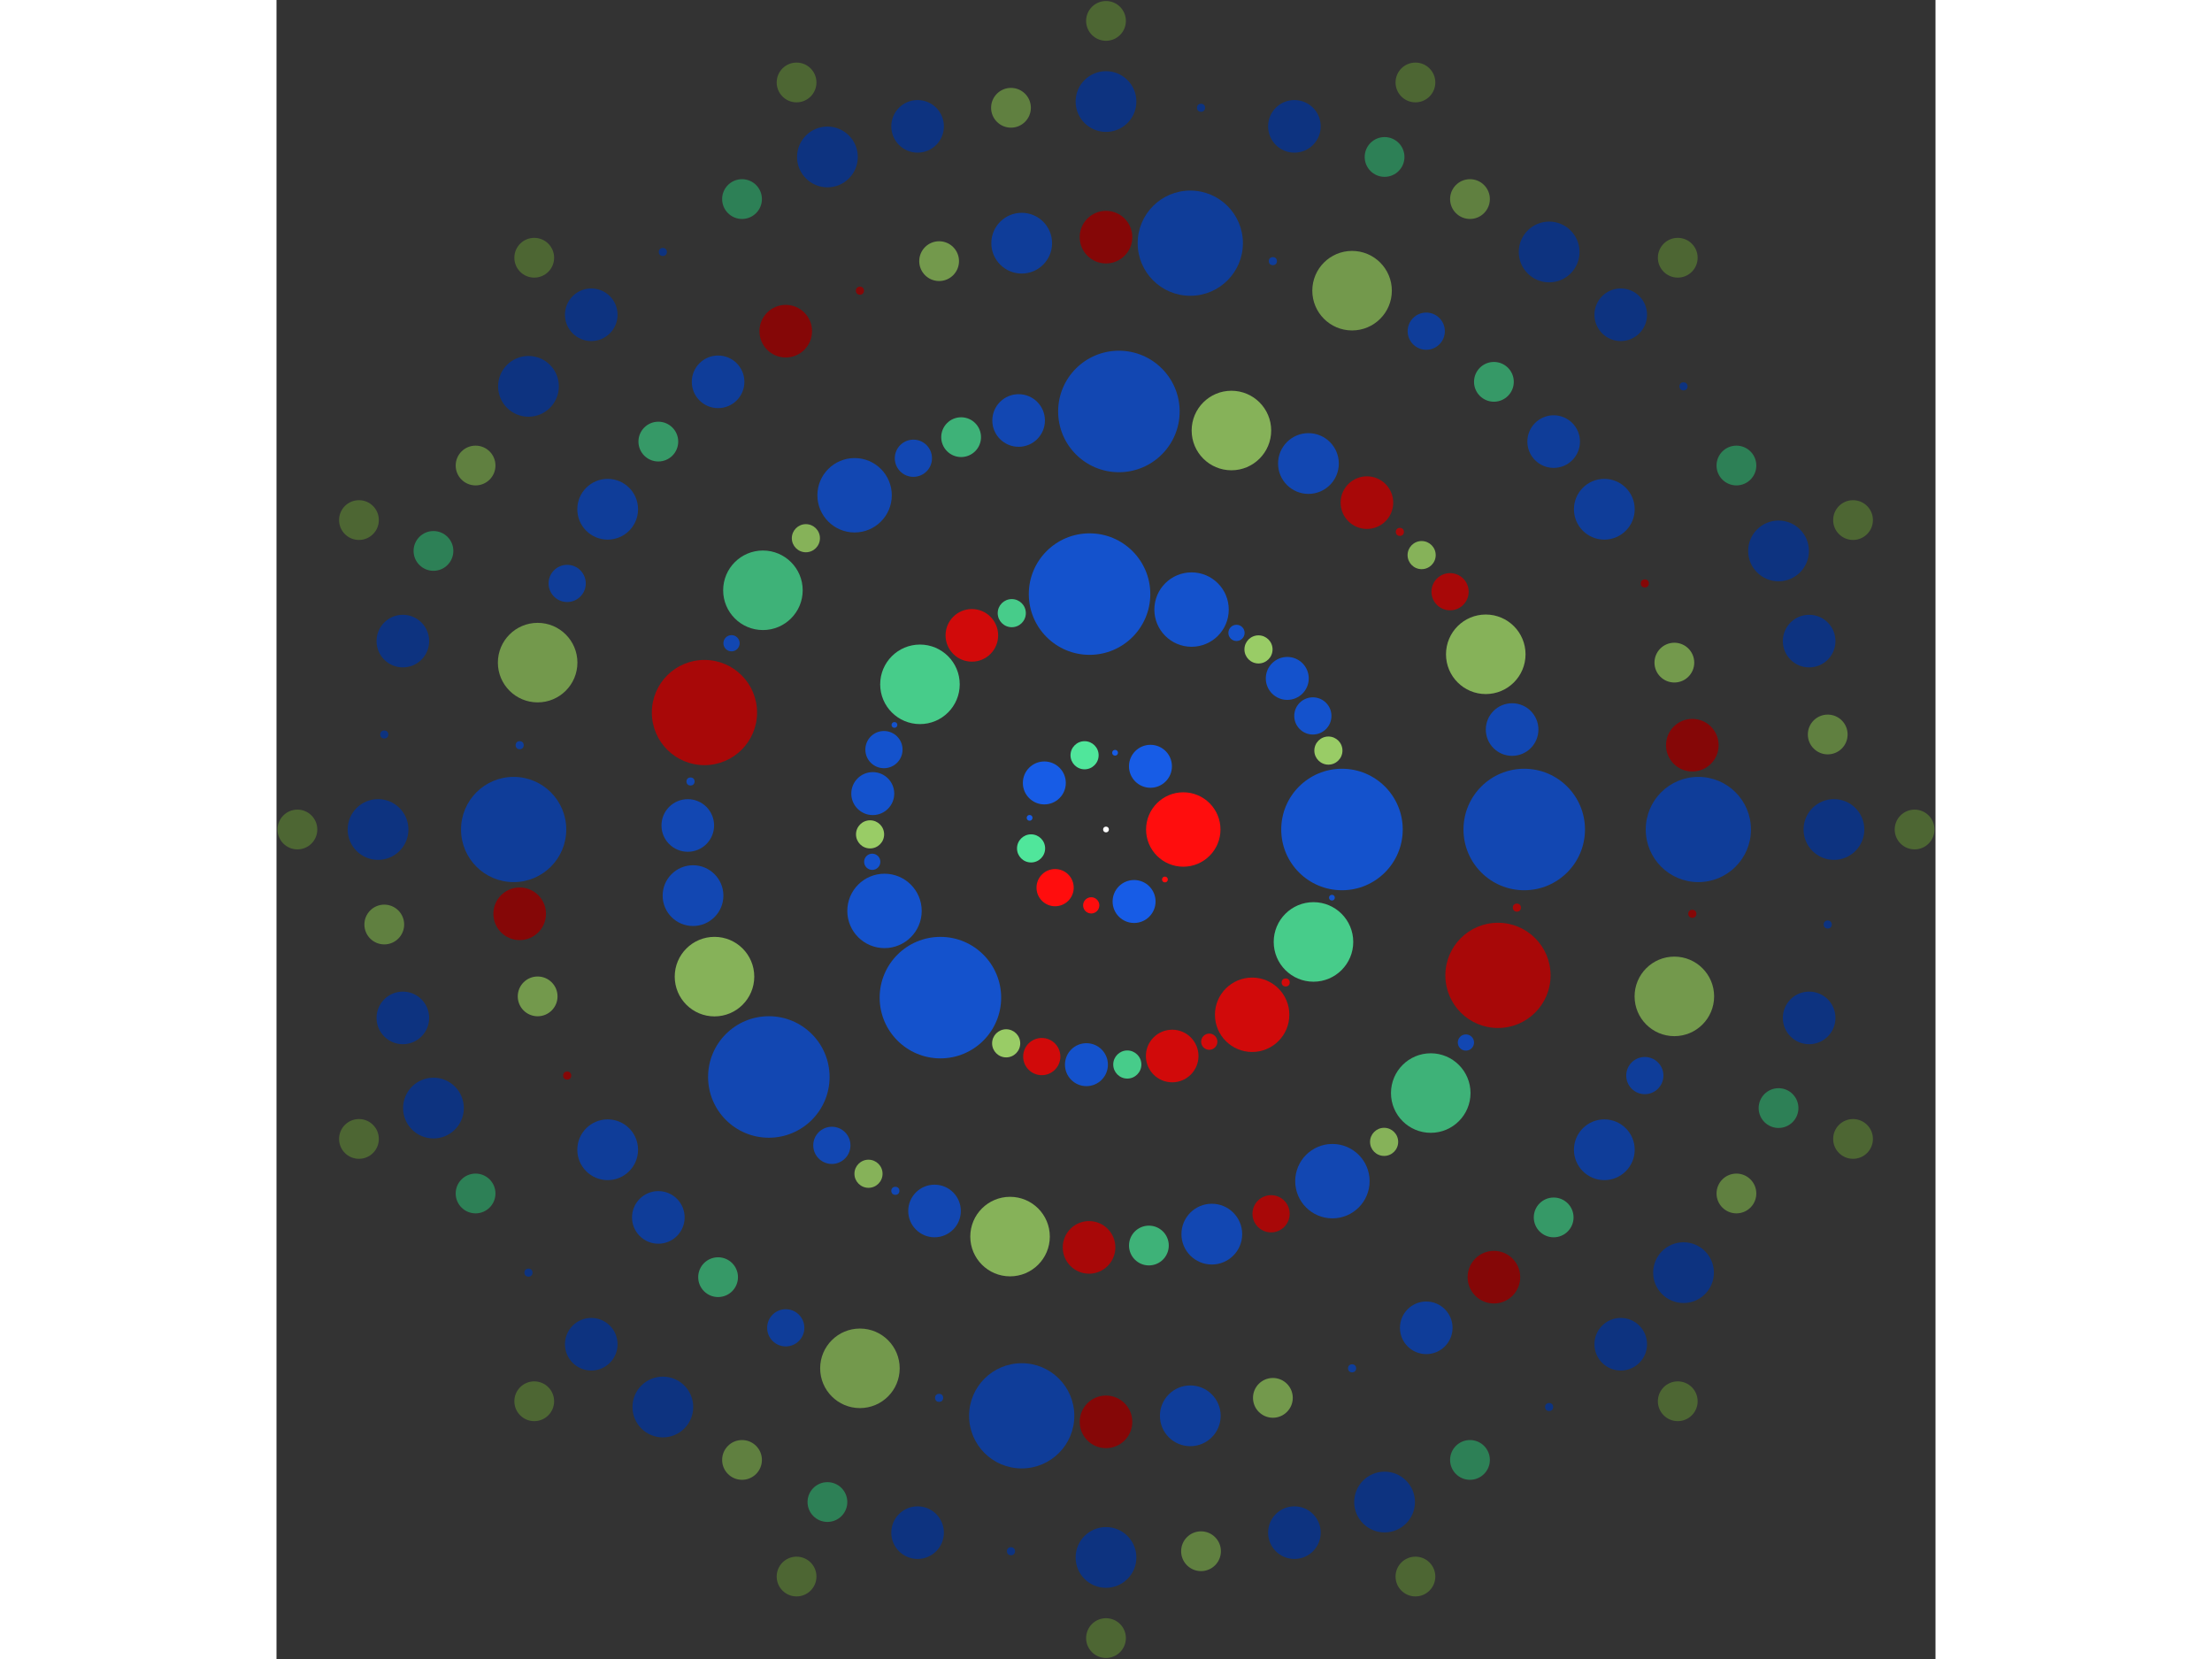 <svg xmlns="http://www.w3.org/2000/svg" viewBox="-289 -289 578 578" width="200" height="150">
<rect x="-289" y="-289" width="578" height="578" fill="#333333" stroke="none"/>
<circle cx="0" cy="0" r="1" fill="rgb(255,255,255)" />
<circle cx="26.923" cy="0" r="12.961" fill="rgb(255,13,13)" />
<circle cx="20.531" cy="17.417" r="1" fill="rgb(255,13,13)" />
<circle cx="9.784" cy="25.082" r="7.483" fill="rgb(23,92,230)" />
<circle cx="-5.149" cy="26.426" r="2.828" fill="rgb(255,13,13)" />
<circle cx="-17.73" cy="20.26" r="6.481" fill="rgb(255,13,13)" />
<circle cx="-26.106" cy="6.584" r="4.899" fill="rgb(80,230,155)" />
<circle cx="-26.615" cy="-4.062" r="1" fill="rgb(23,92,230)" />
<circle cx="-21.485" cy="-16.225" r="7.483" fill="rgb(23,92,230)" />
<circle cx="-7.465" cy="-25.867" r="4.899" fill="rgb(80,230,155)" />
<circle cx="3.158" cy="-26.737" r="1" fill="rgb(23,92,230)" />
<circle cx="15.488" cy="-22.022" r="7.483" fill="rgb(23,92,230)" />
<circle cx="82.216" cy="0" r="21.166" fill="rgb(20,82,204)" />
<circle cx="78.711" cy="23.75" r="1" fill="rgb(20,82,204)" />
<circle cx="72.285" cy="39.172" r="13.856" fill="rgb(71,204,138)" />
<circle cx="62.604" cy="53.294" r="1.414" fill="rgb(209,10,10)" />
<circle cx="50.917" cy="64.552" r="12.961" fill="rgb(209,10,10)" />
<circle cx="35.975" cy="73.928" r="2.828" fill="rgb(209,10,10)" />
<circle cx="23.058" cy="78.917" r="9.165" fill="rgb(209,10,10)" />
<circle cx="7.42" cy="81.881" r="4.899" fill="rgb(71,204,138)" />
<circle cx="-6.816" cy="81.933" r="7.483" fill="rgb(20,82,204)" />
<circle cx="-22.378" cy="79.112" r="6.481" fill="rgb(209,10,10)" />
<circle cx="-34.782" cy="74.497" r="4.899" fill="rgb(153,204,102)" />
<circle cx="-57.693" cy="58.576" r="21.166" fill="rgb(20,82,204)" />
<circle cx="-77.168" cy="28.365" r="12.961" fill="rgb(20,82,204)" />
<circle cx="-81.443" cy="11.251" r="2.828" fill="rgb(20,82,204)" />
<circle cx="-82.199" cy="1.696" r="4.899" fill="rgb(153,204,102)" />
<circle cx="-81.259" cy="-12.509" r="7.483" fill="rgb(20,82,204)" />
<circle cx="-77.361" cy="-27.837" r="6.481" fill="rgb(20,82,204)" />
<circle cx="-73.705" cy="-36.43" r="1" fill="rgb(20,82,204)" />
<circle cx="-64.818" cy="-50.578" r="13.856" fill="rgb(71,204,138)" />
<circle cx="-46.736" cy="-67.641" r="9.165" fill="rgb(209,10,10)" />
<circle cx="-32.828" cy="-75.378" r="4.899" fill="rgb(71,204,138)" />
<circle cx="-5.729" cy="-82.017" r="21.166" fill="rgb(20,82,204)" />
<circle cx="29.808" cy="-76.623" r="12.961" fill="rgb(20,82,204)" />
<circle cx="45.467" cy="-68.5" r="2.828" fill="rgb(20,82,204)" />
<circle cx="53.13" cy="-62.743" r="4.899" fill="rgb(153,204,102)" />
<circle cx="63.157" cy="-52.638" r="7.483" fill="rgb(20,82,204)" />
<circle cx="72.067" cy="-39.571" r="6.481" fill="rgb(20,82,204)" />
<circle cx="77.483" cy="-27.495" r="4.899" fill="rgb(153,204,102)" />
<circle cx="145.714" cy="0" r="21.166" fill="rgb(18,71,178)" />
<circle cx="143.15" cy="27.219" r="1.414" fill="rgb(168,8,8)" />
<circle cx="136.563" cy="50.825" r="18.33" fill="rgb(168,8,8)" />
<circle cx="125.398" cy="74.216" r="2.828" fill="rgb(18,71,178)" />
<circle cx="113.143" cy="91.822" r="13.856" fill="rgb(62,178,120)" />
<circle cx="96.897" cy="108.829" r="4.899" fill="rgb(134,178,89)" />
<circle cx="78.882" cy="122.517" r="12.961" fill="rgb(18,71,178)" />
<circle cx="57.512" cy="133.885" r="6.481" fill="rgb(168,8,8)" />
<circle cx="36.865" cy="140.974" r="10.583" fill="rgb(18,71,178)" />
<circle cx="14.945" cy="144.946" r="6.928" fill="rgb(62,178,120)" />
<circle cx="-5.905" cy="145.595" r="9.165" fill="rgb(168,8,8)" />
<circle cx="-33.428" cy="141.828" r="13.856" fill="rgb(134,178,89)" />
<circle cx="-59.737" cy="132.907" r="9.165" fill="rgb(18,71,178)" />
<circle cx="-73.388" cy="125.885" r="1.414" fill="rgb(18,71,178)" />
<circle cx="-82.747" cy="119.94" r="4.899" fill="rgb(134,178,89)" />
<circle cx="-95.513" cy="110.045" r="6.481" fill="rgb(18,71,178)" />
<circle cx="-117.468" cy="86.221" r="21.166" fill="rgb(18,71,178)" />
<circle cx="-136.401" cy="51.259" r="13.856" fill="rgb(134,178,89)" />
<circle cx="-143.882" cy="23.038" r="10.583" fill="rgb(18,71,178)" />
<circle cx="-145.708" cy="-1.405" r="9.165" fill="rgb(18,71,178)" />
<circle cx="-144.751" cy="-16.727" r="1.414" fill="rgb(18,71,178)" />
<circle cx="-139.901" cy="-40.749" r="18.33" fill="rgb(168,8,8)" />
<circle cx="-130.468" cy="-64.892" r="2.828" fill="rgb(18,71,178)" />
<circle cx="-119.527" cy="-83.343" r="13.856" fill="rgb(62,178,120)" />
<circle cx="-104.561" cy="-101.487" r="4.899" fill="rgb(134,178,89)" />
<circle cx="-87.59" cy="-116.45" r="12.961" fill="rgb(18,71,178)" />
<circle cx="-67.104" cy="-129.343" r="6.481" fill="rgb(18,71,178)" />
<circle cx="-50.477" cy="-136.692" r="6.928" fill="rgb(62,178,120)" />
<circle cx="-30.442" cy="-142.499" r="9.165" fill="rgb(18,71,178)" />
<circle cx="4.495" cy="-145.645" r="21.166" fill="rgb(18,71,178)" />
<circle cx="43.696" cy="-139.008" r="13.856" fill="rgb(134,178,89)" />
<circle cx="70.531" cy="-127.507" r="10.583" fill="rgb(18,71,178)" />
<circle cx="90.906" cy="-113.881" r="9.165" fill="rgb(168,8,8)" />
<circle cx="102.382" cy="-103.685" r="1.414" fill="rgb(168,8,8)" />
<circle cx="109.97" cy="-95.6" r="4.899" fill="rgb(134,178,89)" />
<circle cx="119.874" cy="-82.843" r="6.481" fill="rgb(168,8,8)" />
<circle cx="132.312" cy="-61.042" r="13.856" fill="rgb(134,178,89)" />
<circle cx="141.492" cy="-34.823" r="9.165" fill="rgb(18,71,178)" />
<circle cx="206.377" cy="0" r="18.33" fill="rgb(15,61,153)" />
<circle cx="204.276" cy="29.37" r="1.414" fill="rgb(133,7,7)" />
<circle cx="198.017" cy="58.143" r="13.856" fill="rgb(115,153,76)" />
<circle cx="187.727" cy="85.732" r="6.481" fill="rgb(15,61,153)" />
<circle cx="173.615" cy="111.576" r="10.583" fill="rgb(15,61,153)" />
<circle cx="155.969" cy="135.148" r="6.928" fill="rgb(54,153,103)" />
<circle cx="135.148" cy="155.969" r="9.165" fill="rgb(133,7,7)" />
<circle cx="111.576" cy="173.615" r="9.165" fill="rgb(15,61,153)" />
<circle cx="85.732" cy="187.727" r="1.414" fill="rgb(15,61,153)" />
<circle cx="58.143" cy="198.017" r="6.928" fill="rgb(115,153,76)" />
<circle cx="29.37" cy="204.276" r="10.583" fill="rgb(15,61,153)" />
<circle cx="5.84617951745909e-14" cy="206.377" r="9.165" fill="rgb(133,7,7)" />
<circle cx="-29.37" cy="204.276" r="18.33" fill="rgb(15,61,153)" />
<circle cx="-58.143" cy="198.017" r="1.414" fill="rgb(15,61,153)" />
<circle cx="-85.732" cy="187.727" r="13.856" fill="rgb(115,153,76)" />
<circle cx="-111.576" cy="173.615" r="6.481" fill="rgb(15,61,153)" />
<circle cx="-135.148" cy="155.969" r="6.928" fill="rgb(54,153,103)" />
<circle cx="-155.969" cy="135.148" r="9.165" fill="rgb(15,61,153)" />
<circle cx="-173.615" cy="111.576" r="10.583" fill="rgb(15,61,153)" />
<circle cx="-187.727" cy="85.732" r="1.414" fill="rgb(133,7,7)" />
<circle cx="-198.017" cy="58.143" r="6.928" fill="rgb(115,153,76)" />
<circle cx="-204.276" cy="29.37" r="9.165" fill="rgb(133,7,7)" />
<circle cx="-206.377" cy="2.08573309447495e-13" r="18.33" fill="rgb(15,61,153)" />
<circle cx="-204.276" cy="-29.37" r="1.414" fill="rgb(15,61,153)" />
<circle cx="-198.017" cy="-58.143" r="13.856" fill="rgb(115,153,76)" />
<circle cx="-187.727" cy="-85.732" r="6.481" fill="rgb(15,61,153)" />
<circle cx="-173.615" cy="-111.576" r="10.583" fill="rgb(15,61,153)" />
<circle cx="-155.969" cy="-135.148" r="6.928" fill="rgb(54,153,103)" />
<circle cx="-135.148" cy="-155.969" r="9.165" fill="rgb(15,61,153)" />
<circle cx="-111.576" cy="-173.615" r="9.165" fill="rgb(133,7,7)" />
<circle cx="-85.732" cy="-187.727" r="1.414" fill="rgb(133,7,7)" />
<circle cx="-58.143" cy="-198.017" r="6.928" fill="rgb(115,153,76)" />
<circle cx="-29.37" cy="-204.276" r="10.583" fill="rgb(15,61,153)" />
<circle cx="-4.04509683269556e-13" cy="-206.377" r="9.165" fill="rgb(133,7,7)" />
<circle cx="29.37" cy="-204.276" r="18.33" fill="rgb(15,61,153)" />
<circle cx="58.143" cy="-198.017" r="1.414" fill="rgb(15,61,153)" />
<circle cx="85.732" cy="-187.727" r="13.856" fill="rgb(115,153,76)" />
<circle cx="111.576" cy="-173.615" r="6.481" fill="rgb(15,61,153)" />
<circle cx="135.148" cy="-155.969" r="6.928" fill="rgb(54,153,103)" />
<circle cx="155.969" cy="-135.148" r="9.165" fill="rgb(15,61,153)" />
<circle cx="173.615" cy="-111.576" r="10.583" fill="rgb(15,61,153)" />
<circle cx="187.727" cy="-85.732" r="1.414" fill="rgb(133,7,7)" />
<circle cx="198.017" cy="-58.143" r="6.928" fill="rgb(115,153,76)" />
<circle cx="204.276" cy="-29.37" r="9.165" fill="rgb(133,7,7)" />
<circle cx="253.62" cy="0" r="10.583" fill="rgb(13,51,128)" />
<circle cx="251.451" cy="33.104" r="1.414" fill="rgb(13,51,128)" />
<circle cx="244.979" cy="65.642" r="9.165" fill="rgb(13,51,128)" />
<circle cx="234.315" cy="97.056" r="6.928" fill="rgb(45,128,86)" />
<circle cx="219.642" cy="126.81" r="6.928" fill="rgb(96,128,64)" />
<circle cx="201.211" cy="154.394" r="10.583" fill="rgb(13,51,128)" />
<circle cx="179.337" cy="179.337" r="9.165" fill="rgb(13,51,128)" />
<circle cx="154.394" cy="201.211" r="1.414" fill="rgb(13,51,128)" />
<circle cx="126.81" cy="219.642" r="6.928" fill="rgb(45,128,86)" />
<circle cx="97.056" cy="234.315" r="10.583" fill="rgb(13,51,128)" />
<circle cx="65.642" cy="244.979" r="9.165" fill="rgb(13,51,128)" />
<circle cx="33.104" cy="251.451" r="6.928" fill="rgb(96,128,64)" />
<circle cx="-4.07852759823493e-14" cy="253.62" r="10.583" fill="rgb(13,51,128)" />
<circle cx="-33.104" cy="251.451" r="1.414" fill="rgb(13,51,128)" />
<circle cx="-65.642" cy="244.979" r="9.165" fill="rgb(13,51,128)" />
<circle cx="-97.056" cy="234.315" r="6.928" fill="rgb(45,128,86)" />
<circle cx="-126.81" cy="219.642" r="6.928" fill="rgb(96,128,64)" />
<circle cx="-154.394" cy="201.211" r="10.583" fill="rgb(13,51,128)" />
<circle cx="-179.337" cy="179.337" r="9.165" fill="rgb(13,51,128)" />
<circle cx="-201.211" cy="154.394" r="1.414" fill="rgb(13,51,128)" />
<circle cx="-219.642" cy="126.81" r="6.928" fill="rgb(45,128,86)" />
<circle cx="-234.315" cy="97.056" r="10.583" fill="rgb(13,51,128)" />
<circle cx="-244.979" cy="65.642" r="9.165" fill="rgb(13,51,128)" />
<circle cx="-251.451" cy="33.104" r="6.928" fill="rgb(96,128,64)" />
<circle cx="-253.62" cy="2.56319738707352e-13" r="10.583" fill="rgb(13,51,128)" />
<circle cx="-251.451" cy="-33.104" r="1.414" fill="rgb(13,51,128)" />
<circle cx="-244.979" cy="-65.642" r="9.165" fill="rgb(13,51,128)" />
<circle cx="-234.315" cy="-97.056" r="6.928" fill="rgb(45,128,86)" />
<circle cx="-219.642" cy="-126.81" r="6.928" fill="rgb(96,128,64)" />
<circle cx="-201.211" cy="-154.394" r="10.583" fill="rgb(13,51,128)" />
<circle cx="-179.337" cy="-179.337" r="9.165" fill="rgb(13,51,128)" />
<circle cx="-154.394" cy="-201.211" r="1.414" fill="rgb(13,51,128)" />
<circle cx="-126.81" cy="-219.642" r="6.928" fill="rgb(45,128,86)" />
<circle cx="-97.056" cy="-234.315" r="10.583" fill="rgb(13,51,128)" />
<circle cx="-65.642" cy="-244.979" r="9.165" fill="rgb(13,51,128)" />
<circle cx="-33.104" cy="-251.451" r="6.928" fill="rgb(96,128,64)" />
<circle cx="-7.22369898733079e-13" cy="-253.62" r="10.583" fill="rgb(13,51,128)" />
<circle cx="33.104" cy="-251.451" r="1.414" fill="rgb(13,51,128)" />
<circle cx="65.642" cy="-244.979" r="9.165" fill="rgb(13,51,128)" />
<circle cx="97.056" cy="-234.315" r="6.928" fill="rgb(45,128,86)" />
<circle cx="126.81" cy="-219.642" r="6.928" fill="rgb(96,128,64)" />
<circle cx="154.394" cy="-201.211" r="10.583" fill="rgb(13,51,128)" />
<circle cx="179.337" cy="-179.337" r="9.165" fill="rgb(13,51,128)" />
<circle cx="201.211" cy="-154.394" r="1.414" fill="rgb(13,51,128)" />
<circle cx="219.642" cy="-126.81" r="6.928" fill="rgb(45,128,86)" />
<circle cx="234.315" cy="-97.056" r="10.583" fill="rgb(13,51,128)" />
<circle cx="244.979" cy="-65.642" r="9.165" fill="rgb(13,51,128)" />
<circle cx="251.451" cy="-33.104" r="6.928" fill="rgb(96,128,64)" />
<circle cx="281.715" cy="0" r="6.928" fill="rgb(77,102,51)" />
<circle cx="260.27" cy="107.808" r="6.928" fill="rgb(77,102,51)" />
<circle cx="199.202" cy="199.202" r="6.928" fill="rgb(77,102,51)" />
<circle cx="107.808" cy="260.27" r="6.928" fill="rgb(77,102,51)" />
<circle cx="1.72500469082565e-14" cy="281.715" r="6.928" fill="rgb(77,102,51)" />
<circle cx="-107.808" cy="260.27" r="6.928" fill="rgb(77,102,51)" />
<circle cx="-199.202" cy="199.202" r="6.928" fill="rgb(77,102,51)" />
<circle cx="-260.27" cy="107.808" r="6.928" fill="rgb(77,102,51)" />
<circle cx="-281.715" cy="3.45000938165130e-14" r="6.928" fill="rgb(77,102,51)" />
<circle cx="-260.27" cy="-107.808" r="6.928" fill="rgb(77,102,51)" />
<circle cx="-199.202" cy="-199.202" r="6.928" fill="rgb(77,102,51)" />
<circle cx="-107.808" cy="-260.27" r="6.928" fill="rgb(77,102,51)" />
<circle cx="-5.17501407247695e-14" cy="-281.715" r="6.928" fill="rgb(77,102,51)" />
<circle cx="107.808" cy="-260.27" r="6.928" fill="rgb(77,102,51)" />
<circle cx="199.202" cy="-199.202" r="6.928" fill="rgb(77,102,51)" />
<circle cx="260.27" cy="-107.808" r="6.928" fill="rgb(77,102,51)" /></svg>